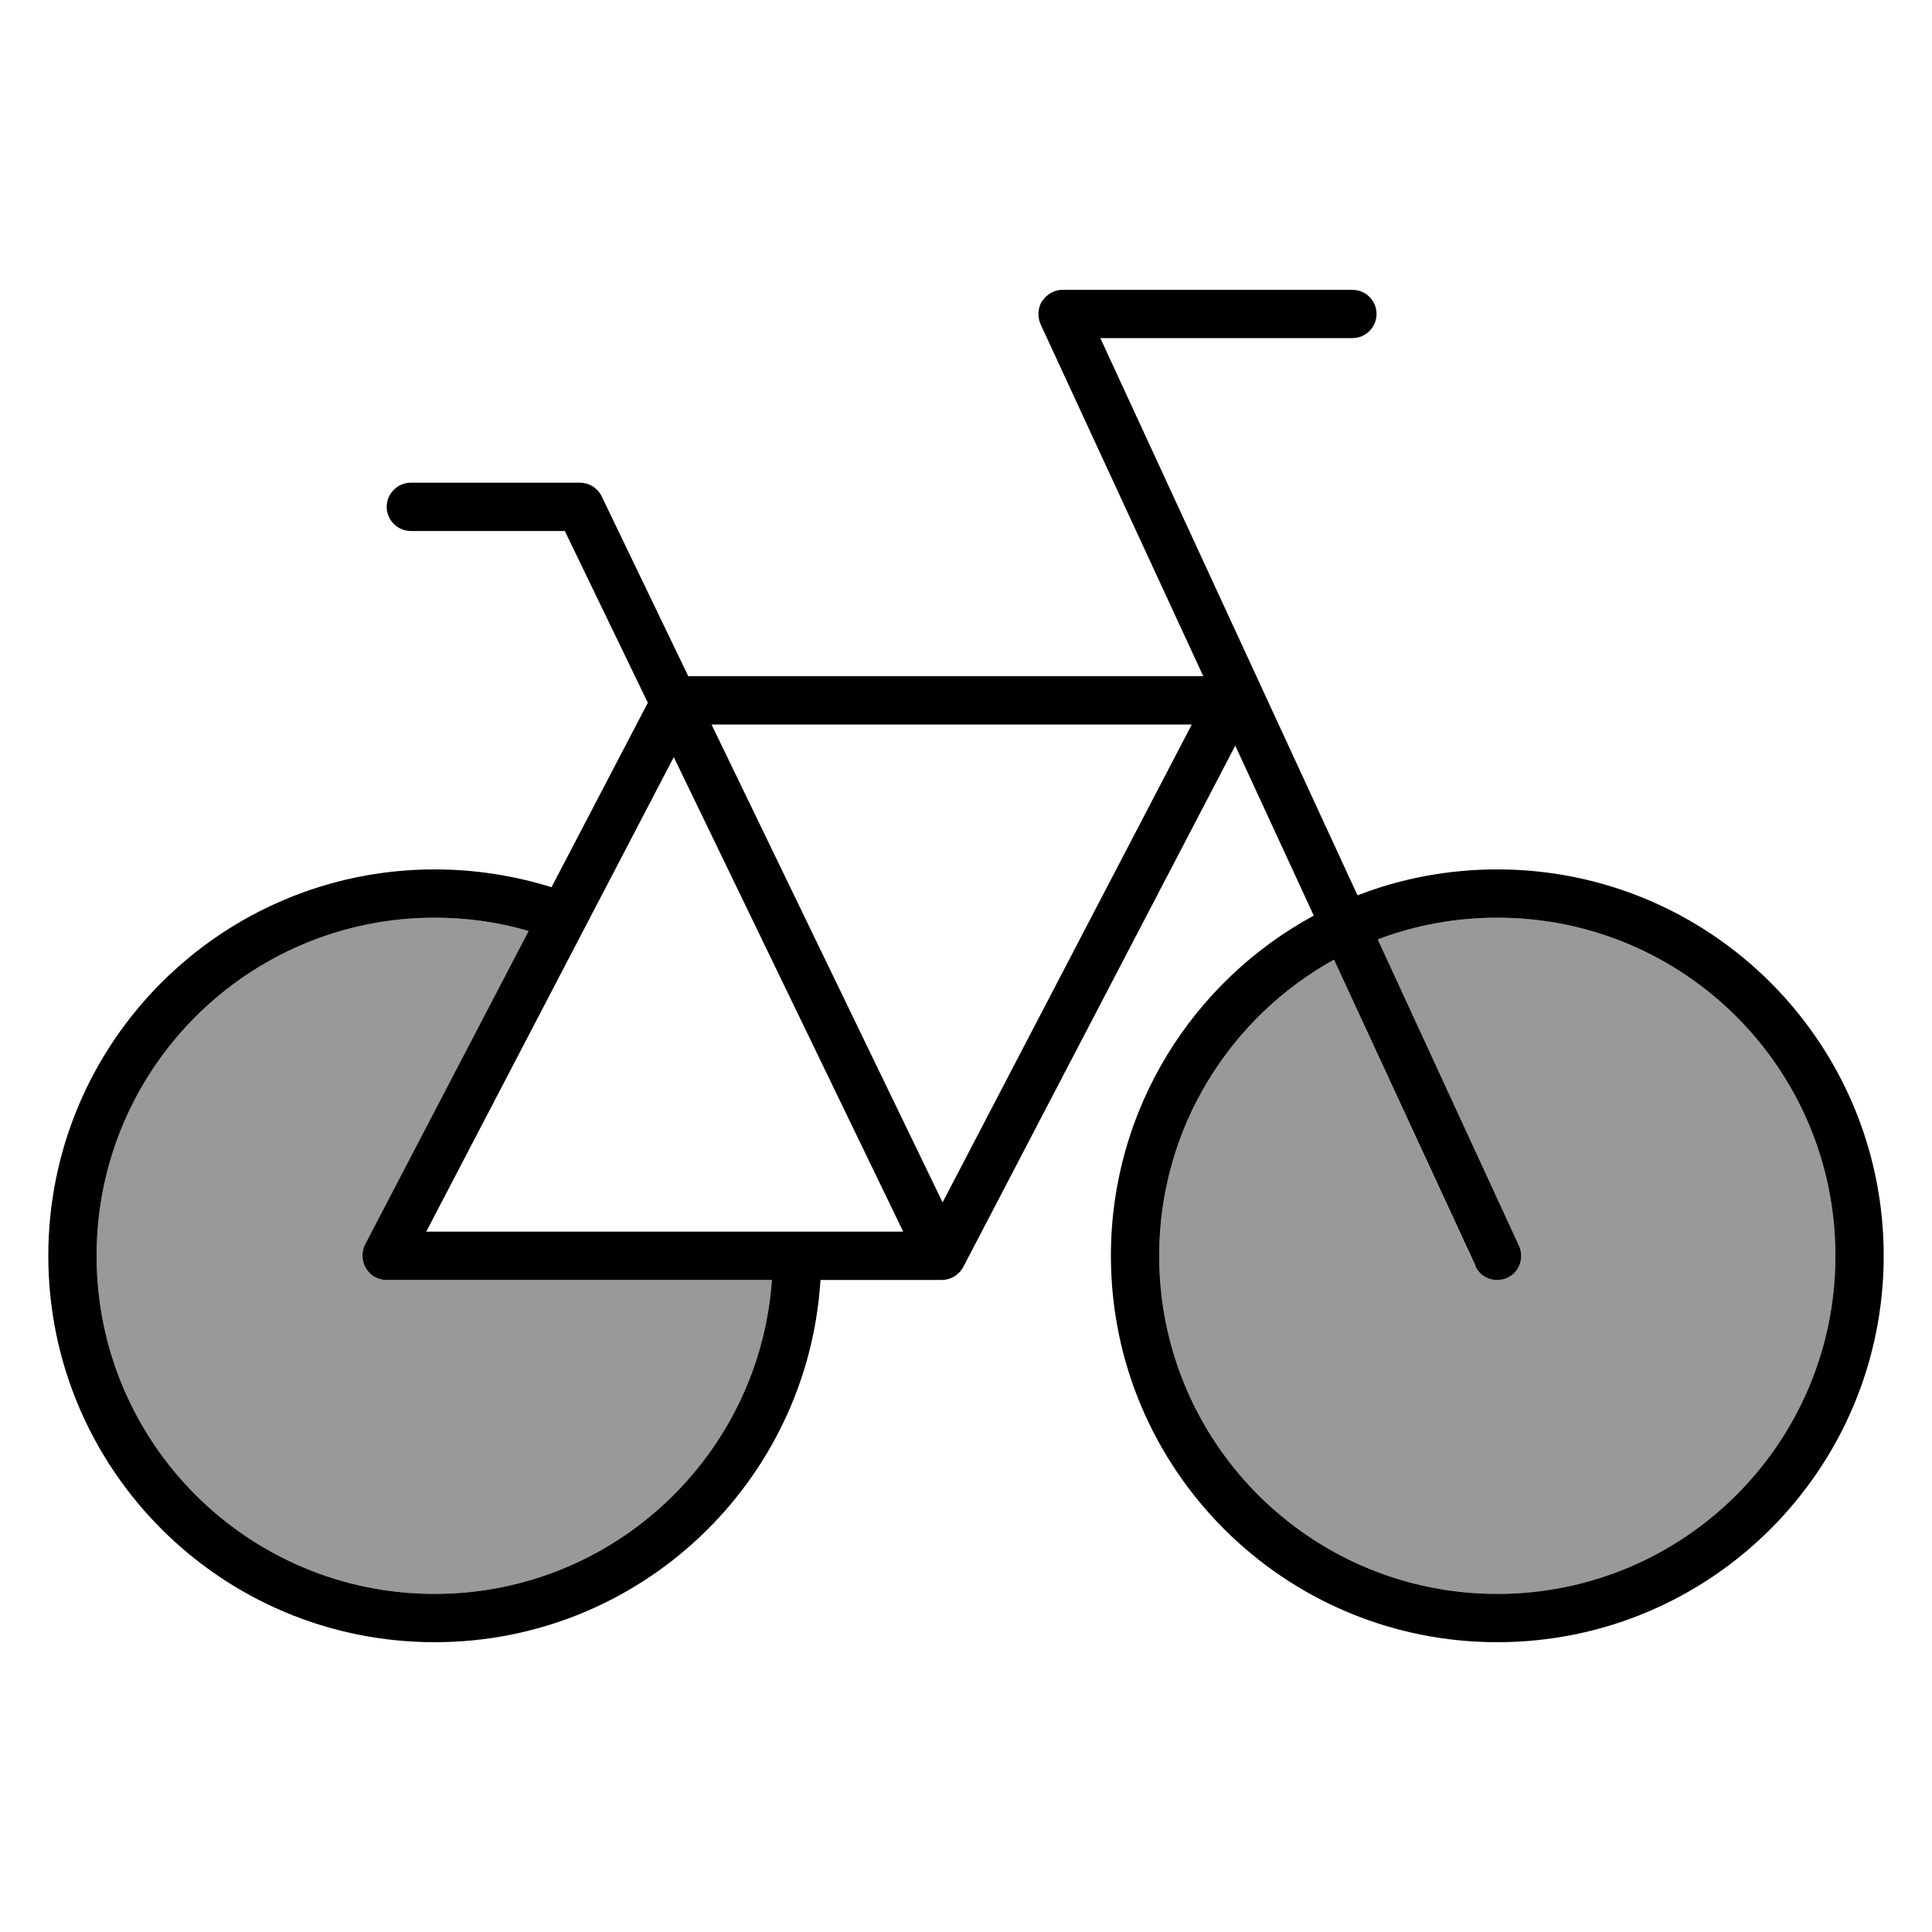 <svg xmlns="http://www.w3.org/2000/svg" viewBox="0 0 640 640"><!--! Font Awesome Pro 7.1.0 by @fontawesome - https://fontawesome.com License - https://fontawesome.com/license (Commercial License) Copyright 2025 Fonticons, Inc. --><path opacity=".4" fill="currentColor" d="M32 416C32 477.9 82.1 528 144 528C203.2 528 251.6 482.1 255.7 424L128 424C125.2 424 122.6 422.5 121.2 420.1C119.8 417.7 119.7 414.7 120.9 412.3L175.1 308.4C165.2 305.5 154.8 304 144 304C82.1 304 32 354.1 32 416zM384 416C384 477.9 434.1 528 496 528C557.9 528 608 477.9 608 416C608 354.1 557.9 304 496 304C482.1 304 468.7 306.5 456.4 311.2L503.2 412.7C505 416.7 503.3 421.5 499.3 423.3C495.3 425.1 490.5 423.4 488.7 419.4L441.9 317.9C407.4 337 384 373.8 384 416z"/><path fill="currentColor" d="M345.3 99.7C346.8 97.4 349.3 96 352 96L448 96C452.4 96 456 99.6 456 104C456 108.4 452.4 112 448 112L364.5 112L449.7 296.6C464.1 291 479.7 288 496 288C566.7 288 624 345.3 624 416C624 486.7 566.7 544 496 544C425.3 544 368 486.7 368 416C368 367.3 395.2 325 435.2 303.3L409.2 247L319.1 419.7C317.7 422.3 315 424 312 424L271.8 424C267.6 491 212 544 144 544C73.3 544 16 486.7 16 416C16 345.3 73.3 288 144 288C157.5 288 170.5 290.1 182.7 293.9L214.6 232.8L187.1 175.9L136.1 175.9C131.7 175.9 128.1 172.3 128.1 167.9C128.1 163.5 131.7 159.9 136.1 159.9L192.1 159.9C195.2 159.9 198 161.7 199.3 164.4L228 224L398.6 224L344.7 107.4C343.6 104.9 343.8 102 345.2 99.7zM223.2 250.8L141.2 408L299.2 408L223.2 250.8zM312.3 398.2L394.8 240L235.7 240L312.2 398.2zM488.8 419.4L441.9 317.9C407.4 337 384 373.8 384 416C384 477.9 434.1 528 496 528C557.9 528 608 477.9 608 416C608 354.1 557.9 304 496 304C482.1 304 468.7 306.5 456.4 311.2L503.2 412.7C505 416.7 503.3 421.5 499.3 423.3C495.3 425.1 490.5 423.4 488.7 419.4zM128 424C125.2 424 122.6 422.5 121.2 420.1C119.8 417.7 119.7 414.7 120.9 412.3L175.1 308.4C165.2 305.5 154.8 304 144 304C82.1 304 32 354.1 32 416C32 477.9 82.1 528 144 528C203.2 528 251.6 482.1 255.7 424L128 424z"/></svg>